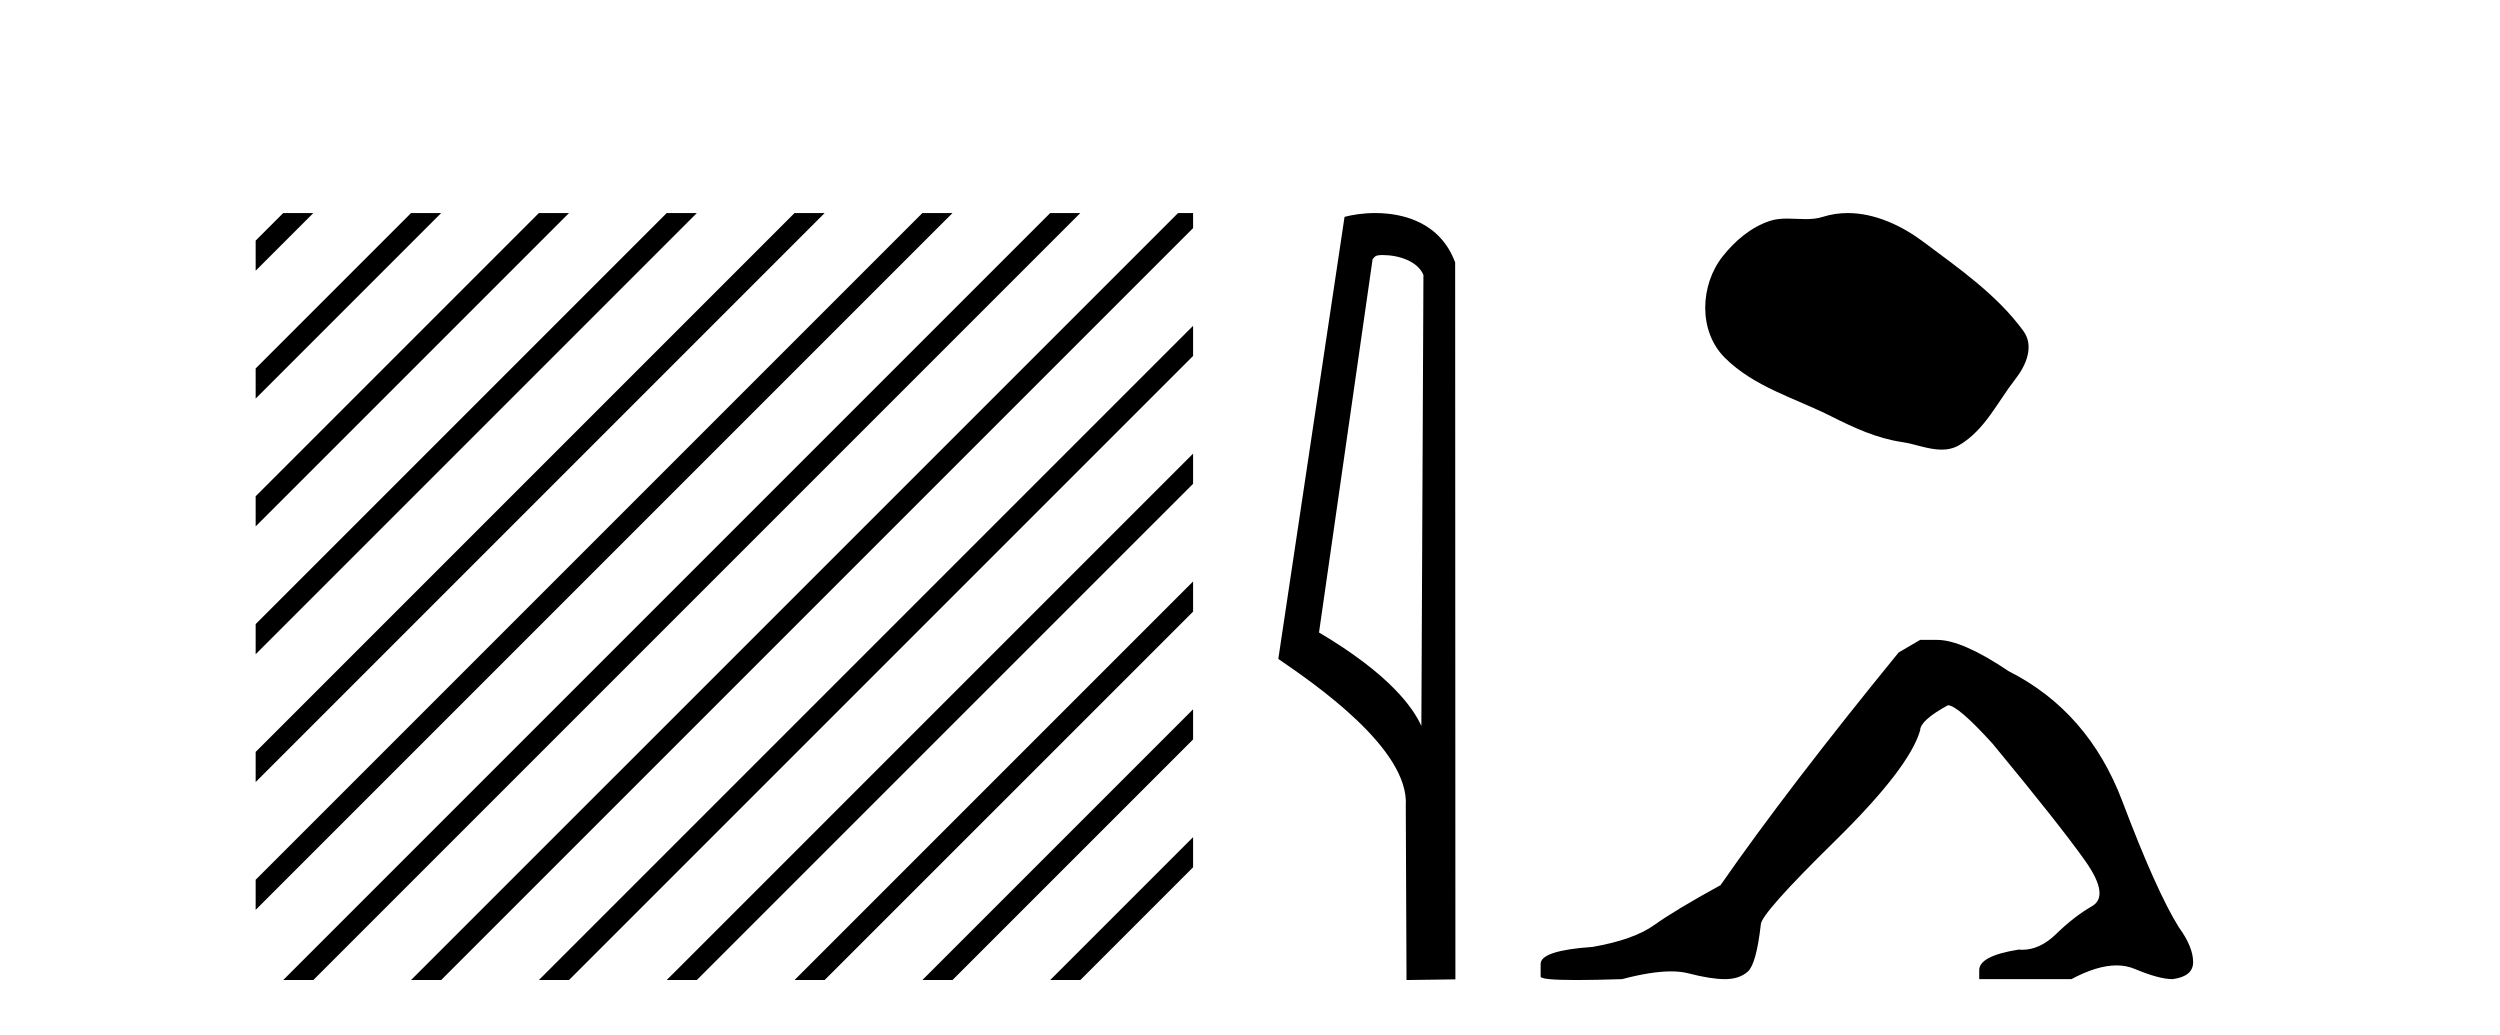<?xml version='1.0' encoding='UTF-8' standalone='yes'?><svg xmlns='http://www.w3.org/2000/svg' xmlns:xlink='http://www.w3.org/1999/xlink' width='99.0' height='41.0' ><path d='M 11.215 8.437 L 10.124 9.528 L 10.124 10.721 L 12.11 8.735 L 12.408 8.437 ZM 16.277 8.437 L 10.124 14.59 L 10.124 14.59 L 10.124 15.783 L 17.172 8.735 L 17.47 8.437 ZM 21.339 8.437 L 10.124 19.652 L 10.124 19.652 L 10.124 20.845 L 10.124 20.845 L 22.234 8.735 L 22.532 8.437 ZM 26.401 8.437 L 10.124 24.714 L 10.124 24.714 L 10.124 25.907 L 10.124 25.907 L 27.296 8.735 L 27.594 8.437 ZM 31.463 8.437 L 10.124 29.776 L 10.124 29.776 L 10.124 30.969 L 10.124 30.969 L 32.358 8.735 L 32.656 8.437 ZM 36.525 8.437 L 10.124 34.838 L 10.124 34.838 L 10.124 36.031 L 10.124 36.031 L 37.42 8.735 L 37.719 8.437 ZM 41.587 8.437 L 11.513 38.511 L 11.513 38.511 L 11.215 38.809 L 12.408 38.809 L 42.482 8.735 L 42.781 8.437 ZM 46.65 8.437 L 16.575 38.511 L 16.575 38.511 L 16.277 38.809 L 17.47 38.809 L 47.246 9.033 L 47.246 8.437 ZM 47.246 12.902 L 21.637 38.511 L 21.637 38.511 L 21.339 38.809 L 22.532 38.809 L 47.246 14.095 L 47.246 12.902 ZM 47.246 17.964 L 26.7 38.511 L 26.7 38.511 L 26.401 38.809 L 27.594 38.809 L 47.246 19.158 L 47.246 17.964 ZM 47.246 23.026 L 31.762 38.511 L 31.463 38.809 L 32.656 38.809 L 47.246 24.22 L 47.246 23.026 ZM 47.246 28.089 L 36.824 38.511 L 36.525 38.809 L 37.719 38.809 L 47.246 29.282 L 47.246 29.282 L 47.246 28.089 ZM 47.246 33.151 L 41.886 38.511 L 41.587 38.809 L 42.781 38.809 L 47.246 34.344 L 47.246 33.151 Z' style='fill:#000000;stroke:none' /><path d='M 54.756 10.1 C 55.381 10.1 56.145 10.34 56.368 10.89 L 56.286 28.751 L 56.286 28.751 C 55.969 28.034 55.028 26.699 52.233 25.046 L 54.355 10.263 C 54.455 10.157 54.452 10.1 54.756 10.1 ZM 56.286 28.751 L 56.286 28.751 C 56.286 28.751 56.286 28.751 56.286 28.751 L 56.286 28.751 L 56.286 28.751 ZM 54.459 8.437 C 53.981 8.437 53.549 8.505 53.244 8.588 L 50.621 26.094 C 52.008 27.044 55.821 29.648 55.669 31.91 L 55.698 38.809 L 57.634 38.783 L 57.624 10.393 C 57.048 8.837 55.617 8.437 54.459 8.437 Z' style='fill:#000000;stroke:none' /><path d='M 73.171 8.437 C 72.84 8.437 72.508 8.484 72.181 8.588 C 71.96 8.659 71.733 8.677 71.504 8.677 C 71.26 8.677 71.014 8.656 70.77 8.656 C 70.542 8.656 70.316 8.674 70.097 8.745 C 69.347 8.987 68.701 9.539 68.214 10.157 C 67.328 11.281 67.238 13.104 68.304 14.168 C 69.469 15.33 71.092 15.767 72.518 16.487 C 73.41 16.937 74.327 17.361 75.324 17.506 C 75.832 17.581 76.369 17.806 76.887 17.806 C 77.126 17.806 77.361 17.758 77.587 17.626 C 78.6 17.033 79.108 15.906 79.809 15.011 C 80.232 14.471 80.565 13.707 80.125 13.105 C 79.076 11.67 77.582 10.637 76.169 9.579 C 75.31 8.935 74.247 8.437 73.171 8.437 Z' style='fill:#000000;stroke:none' /><path d='M 76.038 25.34 L 75.187 25.837 Q 70.792 31.224 68.133 35.052 Q 66.326 36.045 65.511 36.629 Q 64.695 37.214 63.065 37.498 Q 61.009 37.64 61.009 38.171 L 61.009 38.207 L 61.009 38.668 Q 60.985 38.809 62.427 38.809 Q 63.148 38.809 64.235 38.774 Q 65.392 38.467 66.172 38.467 Q 66.562 38.467 66.857 38.543 Q 67.744 38.774 68.311 38.774 Q 68.878 38.774 69.215 38.473 Q 69.551 38.171 69.728 36.612 Q 69.728 36.186 72.67 33.298 Q 75.612 30.409 76.038 28.92 Q 76.038 28.53 77.136 27.928 Q 77.526 27.928 78.909 29.452 Q 81.602 32.713 82.577 34.095 Q 83.552 35.478 82.843 35.885 Q 82.134 36.293 81.425 36.984 Q 80.782 37.611 80.081 37.611 Q 80.009 37.611 79.937 37.604 Q 78.377 37.852 78.377 38.419 L 78.377 38.774 L 82.028 38.774 Q 83.044 38.23 83.816 38.23 Q 84.202 38.23 84.527 38.366 Q 85.501 38.774 86.033 38.774 Q 86.848 38.668 86.848 38.1 Q 86.848 37.498 86.281 36.718 Q 85.395 35.3 84.048 31.738 Q 82.701 28.176 79.547 26.581 Q 77.704 25.34 76.711 25.34 Z' style='fill:#000000;stroke:none' /></svg>